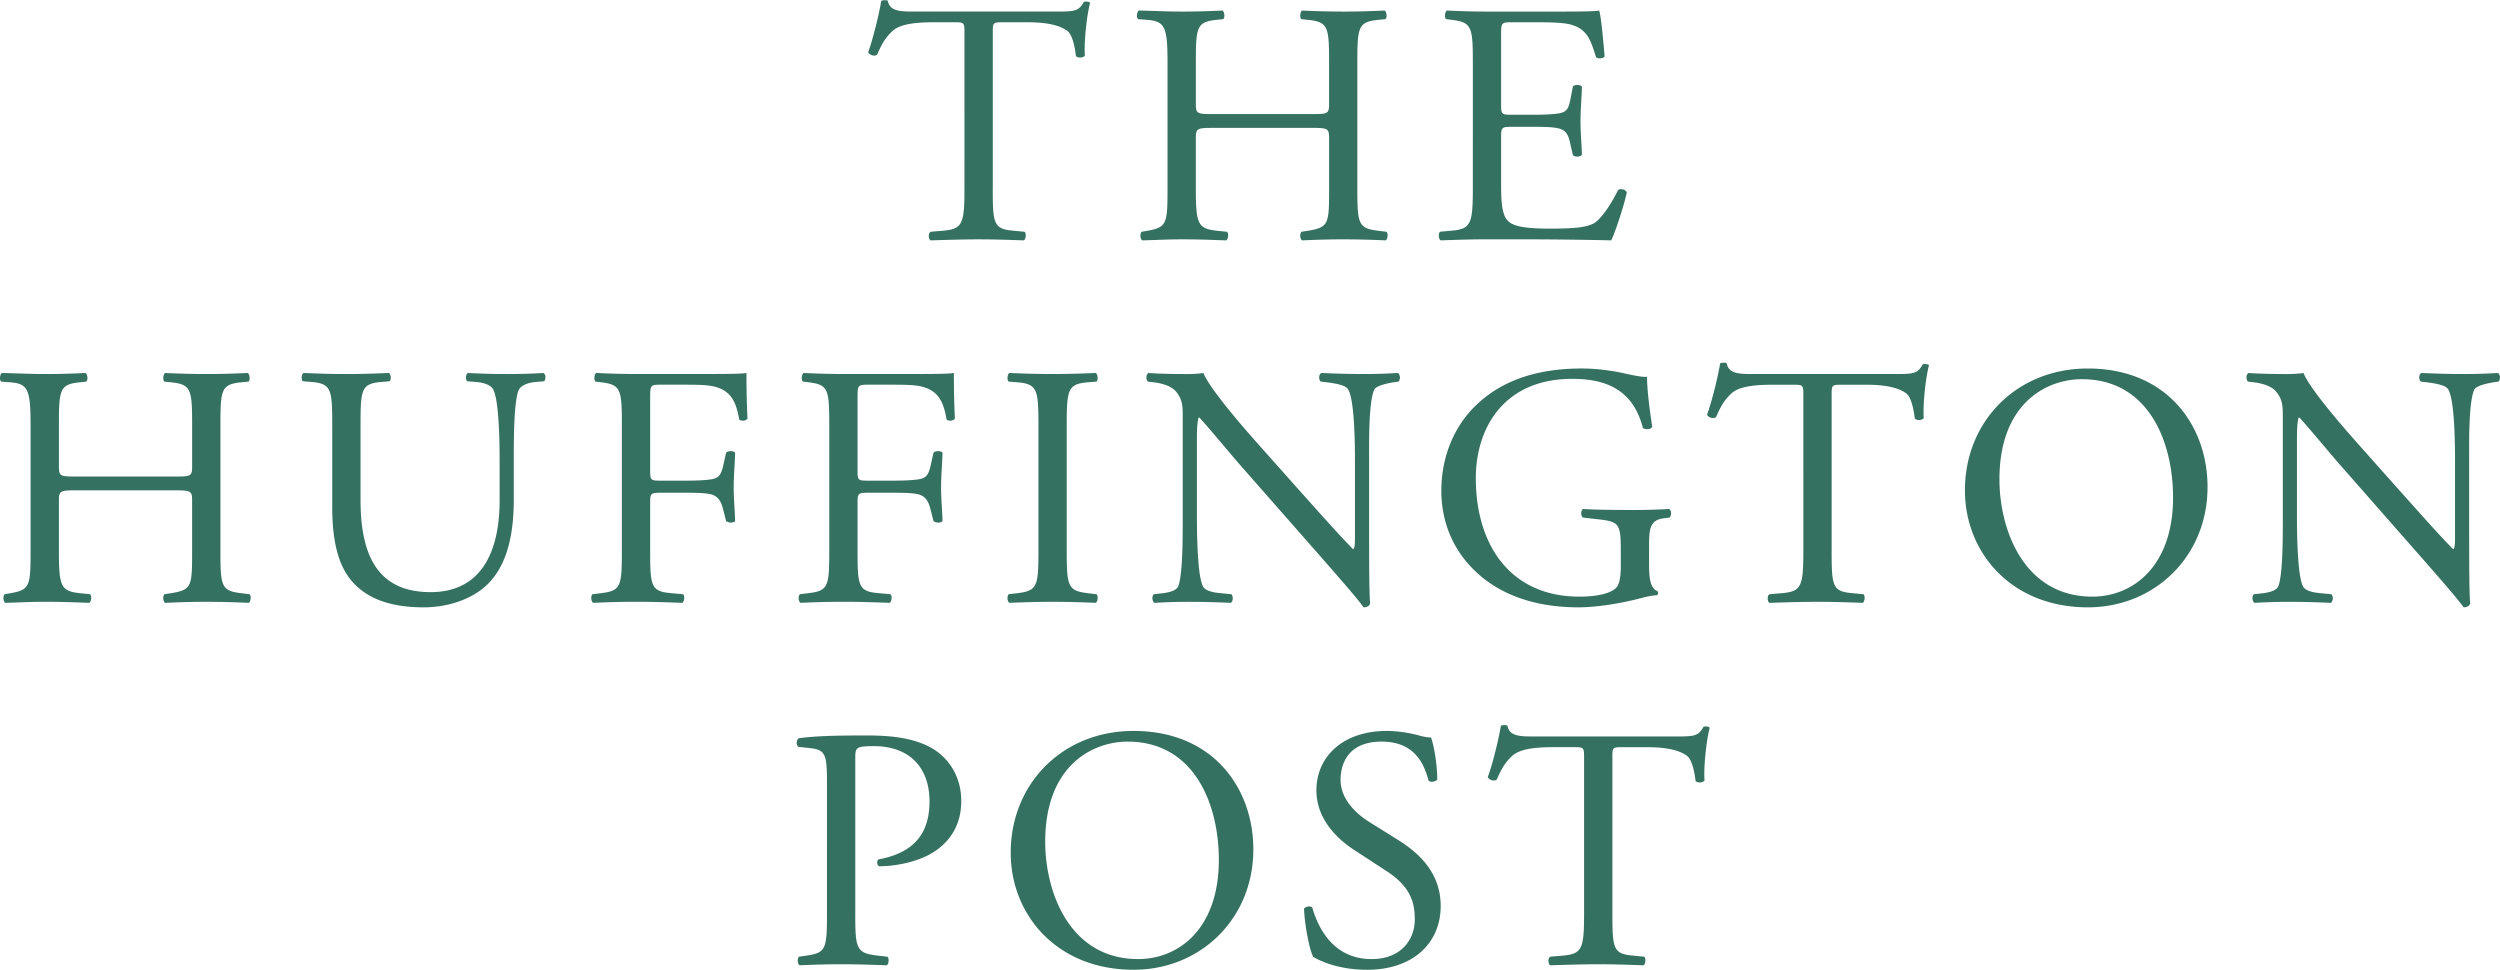 <svg xmlns="http://www.w3.org/2000/svg" width="2500" height="970" viewBox="0 0 300 116.348"><g fill="#357160"><path d="M119.13 22.484c0 4.347.083 4.97 2.486 5.176l1.325.126c.246.166.167.911-.084 1.033-2.358-.082-3.768-.122-5.426-.122-1.658 0-3.106.042-5.757.122-.248-.122-.332-.829 0-1.033l1.492-.126c2.363-.206 2.569-.83 2.569-5.176V3.97c0-1.283 0-1.325-1.244-1.325h-2.278c-1.78 0-4.059.082-5.094 1.035-.995.911-1.408 1.82-1.862 2.857-.33.25-.913.042-1.077-.29.662-1.862 1.283-4.513 1.575-6.17.125-.083.661-.121.787 0 .247 1.326 1.614 1.284 3.52 1.284h16.774c2.234 0 2.609-.084 3.23-1.159.208-.084.662-.042.747.124-.457 1.698-.747 5.052-.623 6.296-.164.33-.87.33-1.075.082-.125-1.034-.413-2.567-1.036-3.022-.953-.705-2.524-1.035-4.801-1.035h-2.941c-1.244 0-1.202.042-1.202 1.408v18.429h-.004zM145.572 15.32c-1.988 0-2.072.084-2.072 1.325v5.839c0 4.349.208 4.93 2.527 5.178l1.201.124c.246.166.166.911-.084 1.035-2.234-.084-3.646-.126-5.26-.126-1.78 0-3.188.084-4.801.126-.25-.126-.333-.787-.085-1.035l.705-.124c2.321-.415 2.401-.83 2.401-5.178V7.574c0-4.346-.288-5.051-2.443-5.217l-1.075-.082c-.25-.165-.166-.911.082-1.036 2.03.042 3.438.125 5.218.125 1.614 0 3.026-.043 4.806-.125.25.125.332.871.084 1.036l-.79.082c-2.4.25-2.484.87-2.484 5.218v4.763c0 1.284.084 1.326 2.072 1.326h11.846c1.986 0 2.07-.042 2.07-1.326V7.575c0-4.347-.084-4.968-2.526-5.218l-.787-.082c-.246-.165-.166-.911.084-1.036a108.8 108.8 0 0 0 5.01.125c1.613 0 3.023-.043 4.885-.125.25.125.333.871.084 1.036l-.87.082c-2.403.25-2.488.87-2.488 5.218v14.909c0 4.349.085 4.885 2.487 5.178l.996.124c.25.166.164.911-.083 1.035a111.809 111.809 0 0 0-5.011-.126c-1.696 0-3.188.042-5.01.126-.25-.126-.33-.787-.084-1.035l.787-.124c2.527-.415 2.527-.83 2.527-5.178v-5.839c0-1.241-.085-1.325-2.07-1.325h-11.849zM176.74 7.575c0-4.31-.085-4.93-2.527-5.218l-.665-.085c-.246-.164-.162-.91.084-1.033 1.78.082 3.188.125 4.888.125h7.787c2.649 0 5.094 0 5.59-.125.246.703.497 3.685.66 5.507-.163.25-.824.332-1.034.084-.621-1.949-.994-3.398-3.148-3.937-.871-.204-2.197-.246-4.017-.246h-2.981c-1.244 0-1.244.082-1.244 1.656v8.281c0 1.16.127 1.16 1.368 1.16h2.4c1.74 0 3.024-.082 3.523-.246.496-.167.787-.417.995-1.45l.333-1.7c.204-.246.908-.246 1.075.042 0 .993-.164 2.609-.164 4.18 0 1.492.164 3.066.164 3.977-.164.29-.87.29-1.075.042l-.375-1.614c-.166-.746-.454-1.367-1.283-1.575-.581-.167-1.574-.209-3.19-.209h-2.4c-1.242 0-1.369.042-1.369 1.12v5.838c0 2.197.127 3.605.79 4.307.494.497 1.365.953 5.011.953 3.188 0 4.39-.164 5.303-.62.744-.417 1.862-1.864 2.941-4.019.288-.204.871-.082 1.035.29-.29 1.452-1.327 4.64-1.866 5.757-3.726-.082-7.41-.124-11.099-.124h-3.726c-1.78 0-3.188.042-5.633.124-.248-.124-.334-.787-.084-1.033l1.368-.126c2.358-.204 2.567-.83 2.567-5.176V7.575h-.002zM9.138 58.814c-1.988 0-2.07.082-2.07 1.326v5.839c0 4.349.204 4.927 2.524 5.178l1.202.122c.246.166.166.91-.084 1.037-2.235-.084-3.643-.126-5.26-.126-1.78 0-3.188.084-4.802.126-.25-.126-.332-.787-.084-1.037l.705-.122c2.32-.417 2.4-.83 2.4-5.178v-14.91c0-4.347-.288-5.051-2.442-5.218L.152 45.77c-.25-.166-.167-.913.082-1.035 2.03.042 3.438.122 5.218.122 1.618 0 3.025-.042 4.805-.122.25.122.333.871.084 1.035l-.789.082c-2.4.25-2.482.871-2.482 5.218v4.764c0 1.283.082 1.325 2.07 1.325h11.846c1.986 0 2.07-.042 2.07-1.325v-4.764c0-4.347-.084-4.967-2.525-5.218l-.789-.082c-.246-.166-.166-.913.084-1.035 1.905.082 3.314.122 5.01.122 1.616 0 3.026-.042 4.888-.122.25.122.332.871.084 1.035l-.871.082c-2.4.25-2.485.871-2.485 5.218v14.91c0 4.349.084 4.887 2.485 5.178l.993.122c.25.166.166.91-.082 1.037a111.822 111.822 0 0 0-5.014-.126c-1.696 0-3.188.042-5.01.126-.25-.126-.332-.787-.084-1.037l.79-.122c2.524-.417 2.524-.83 2.524-5.178v-5.84c0-1.243-.084-1.325-2.07-1.325H9.138zM59.953 55.252c0-2.567-.085-7.33-.787-8.574-.29-.496-1.038-.787-2.07-.869l-1.036-.084c-.25-.29-.166-.829.082-.993a87.29 87.29 0 0 0 4.722.126c1.742 0 2.859-.042 4.349-.126.332.206.29.747.082.993l-.993.084c-1.033.082-1.82.455-2.07.996-.58 1.365-.58 6.126-.58 8.447v4.682c0 3.604-.58 7.412-2.9 9.897-1.78 1.946-4.844 3.024-7.91 3.024-2.86 0-5.714-.539-7.745-2.279-2.197-1.822-3.23-4.848-3.23-9.775v-9.774c0-4.307-.084-5.01-2.484-5.218l-1.036-.084c-.25-.166-.166-.869.085-.993 2.07.084 3.477.126 5.133.126 1.7 0 3.068-.042 5.094-.126.25.126.33.829.084.993l-.993.084c-2.403.209-2.485.911-2.485 5.218v8.945c0 6.67 2.07 11.058 8.408 11.058 6.005 0 8.282-4.721 8.282-11.016v-4.762h-.002zM78.022 56.536c0 1.117.124 1.117 1.368 1.117h2.817c1.696 0 3.021-.082 3.518-.246.454-.166.787-.375 1.035-1.452l.375-1.656c.204-.248.91-.248 1.075 0 0 .993-.166 2.651-.166 4.183 0 1.492.166 3.063.166 4.019-.166.246-.787.246-1.075 0l-.417-1.618c-.208-.745-.539-1.326-1.325-1.572-.579-.166-1.614-.208-3.188-.208h-2.817c-1.244 0-1.368.042-1.368 1.119v5.755c0 4.35.084 4.97 2.527 5.178l1.408.124c.25.164.166.909-.082 1.035-2.447-.084-3.853-.126-5.511-.126-1.822 0-3.23.042-5.176.126-.25-.126-.332-.787-.084-1.035l1.035-.124c2.4-.293 2.485-.83 2.485-5.178v-14.91c0-4.347-.084-4.93-2.485-5.218l-.663-.082c-.246-.166-.166-.913.082-1.035 1.743.082 3.148.122 4.806.122h7.62c2.652 0 5.053 0 5.593-.122 0 1.904.04 3.893.125 5.468-.125.247-.705.37-.994.122-.332-1.864-.829-3.395-2.899-3.934-.913-.25-2.279-.25-4.019-.25h-2.524c-1.244 0-1.244.084-1.244 1.658v8.74zM102.907 56.536c0 1.117.124 1.117 1.367 1.117h2.818c1.695 0 3.021-.082 3.52-.246.454-.166.787-.375 1.037-1.452l.372-1.656c.204-.248.911-.248 1.076 0 0 .993-.167 2.651-.167 4.183 0 1.492.167 3.063.167 4.019-.167.246-.787.246-1.076 0l-.416-1.618c-.209-.745-.539-1.326-1.326-1.572-.578-.166-1.614-.208-3.187-.208h-2.818c-1.243 0-1.367.042-1.367 1.119v5.755c0 4.35.084 4.97 2.527 5.178l1.407.124c.25.164.166.909-.082 1.035-2.447-.084-3.852-.126-5.51-.126-1.822 0-3.23.042-5.176.126-.25-.126-.333-.787-.084-1.035l1.037-.124c2.4-.293 2.485-.83 2.485-5.178v-14.91c0-4.347-.084-4.93-2.485-5.218l-.663-.082c-.248-.166-.166-.913.082-1.035 1.742.082 3.148.122 4.806.122h7.623c2.65 0 5.051 0 5.59-.122 0 1.904.04 3.893.124 5.468-.124.247-.705.37-.995.122-.332-1.864-.829-3.395-2.9-3.934-.912-.25-2.28-.25-4.018-.25h-2.527c-1.241 0-1.241.084-1.241 1.658v8.74zM124.612 51.151c0-4.389-.084-5.093-2.527-5.302l-1.035-.082c-.25-.164-.164-.91.082-1.035 2.072.084 3.48.124 5.218.124 1.656 0 3.065-.04 5.136-.124.25.124.33.871.082 1.035l-1.033.082c-2.443.206-2.527.913-2.527 5.302v14.746c0 4.389.084 4.97 2.527 5.26l1.033.122c.25.166.168.913-.082 1.035-2.07-.084-3.48-.122-5.136-.122-1.738 0-3.146.04-5.218.122-.246-.122-.33-.787-.082-1.035l1.035-.122c2.443-.293 2.527-.871 2.527-5.26V51.15zM164.296 65.152c0 1.243 0 6.169.124 7.248-.082.246-.332.455-.787.455-.496-.705-1.7-2.155-5.302-6.254l-9.607-10.932c-1.117-1.284-3.934-4.682-4.805-5.593h-.082c-.167.497-.209 1.45-.209 2.693v9.029c0 1.946.042 7.33.745 8.572.25.458 1.077.705 2.115.787l1.283.126c.246.332.208.829-.084 1.035a106.185 106.185 0 0 0-4.846-.124c-1.742 0-2.859.042-4.309.124-.288-.204-.332-.787-.082-1.035l1.117-.126c.954-.124 1.614-.37 1.823-.83.578-1.487.536-6.54.536-8.53V49.827c0-1.157-.042-2.028-.909-2.982-.58-.58-1.574-.87-2.567-.993l-.705-.084c-.25-.246-.25-.869.082-1.033 1.743.124 3.935.124 4.682.124.663 0 1.368-.042 1.904-.124.83 2.11 5.715 7.579 7.082 9.11l4.017 4.516c2.86 3.188 4.89 5.506 6.836 7.495h.082c.164-.207.164-.872.164-1.743V55.25c0-1.946-.042-7.33-.829-8.572-.246-.372-.909-.62-2.567-.829l-.705-.084c-.288-.246-.246-.91.084-1.033 1.905.082 3.314.124 4.888.124 1.782 0 2.86-.042 4.267-.124.33.204.33.787.084 1.033l-.58.084c-1.326.209-2.155.537-2.321.871-.705 1.488-.62 6.626-.62 8.53v9.902zM197.894 67.967c0 1.656.25 2.651.993 2.941a.344.344 0 0 1-.042.497c-.497 0-1.24.164-2.029.37-2.192.583-5.176 1.08-7.414 1.08-4.926 0-9.443-1.366-12.633-4.598-2.483-2.485-3.808-5.756-3.808-9.403 0-3.52 1.159-7.08 3.726-9.815 2.775-2.9 6.876-4.846 13.13-4.846 2.362 0 4.554.455 5.26.621.784.166 2.068.455 2.566.372 0 1.368.25 3.523.623 6.005-.124.33-.871.373-1.12.127-1.157-4.474-4.266-5.883-8.49-5.883-8.034 0-11.557 5.719-11.557 11.93 0 7.95 4.099 14.204 12.427 14.204 2.567 0 4.1-.539 4.555-1.243.204-.29.415-1.036.415-2.359v-1.658c0-3.48-.127-3.726-2.694-4.019l-1.824-.204c-.33-.166-.288-.913 0-1.035 1.204.084 3.48.122 5.923.122 1.616 0 3.024-.04 4.39-.122.292.164.332.787.041 1.035l-.663.082c-1.742.209-1.78 1.368-1.78 3.48v2.319h.005zM219.795 65.979c0 4.347.084 4.97 2.487 5.176l1.325.126c.246.166.164.91-.084 1.035-2.359-.082-3.766-.124-5.426-.124-1.654 0-3.104.042-5.757.124-.248-.124-.33-.829 0-1.035l1.494-.126c2.358-.205 2.567-.83 2.567-5.176V47.465c0-1.283 0-1.325-1.242-1.325h-2.278c-1.782 0-4.059.082-5.096 1.035-.993.91-1.406 1.824-1.862 2.857-.333.25-.911.042-1.078-.288.667-1.862 1.286-4.513 1.576-6.17.124-.083.663-.123.787 0 .248 1.326 1.616 1.284 3.522 1.284h16.772c2.236 0 2.609-.084 3.23-1.16.206-.083.662-.041.746.125-.458 1.7-.747 5.052-.625 6.295-.162.333-.866.333-1.075.082-.124-1.035-.412-2.567-1.035-3.023-.953-.705-2.525-1.035-4.803-1.035H221c-1.241 0-1.203.042-1.203 1.407v18.43h-.002zM235.792 58.814c0-8.281 6.21-14.62 14.745-14.62 9.567 0 14.368 6.915 14.368 14.208 0 8.364-6.375 14.453-14.368 14.453-9.197-.002-14.745-6.586-14.745-14.04m24.975.868c0-6.834-3.026-14.206-10.935-14.206-4.307 0-9.898 2.941-9.898 12.01 0 6.13 2.982 14.082 11.141 14.082 4.966 0 9.692-3.726 9.692-11.886M296.302 65.152c0 1.243 0 6.169.122 7.248-.082.246-.333.455-.787.455-.497-.705-1.698-2.155-5.3-6.254L280.73 55.67c-1.12-1.284-3.935-4.682-4.806-5.593h-.082c-.166.497-.208 1.45-.208 2.693v9.029c0 1.946.042 7.33.745 8.572.25.458 1.079.705 2.114.787l1.284.126c.248.332.204.829-.085 1.035a106.172 106.172 0 0 0-4.843-.124c-1.742 0-2.86.042-4.31.124-.287-.204-.332-.787-.081-1.035l1.117-.126c.953-.124 1.614-.37 1.824-.83.579-1.487.537-6.54.537-8.53V49.827c0-1.157-.04-2.028-.911-2.982-.581-.58-1.574-.87-2.567-.993l-.705-.084c-.248-.246-.248-.869.082-1.033 1.742.124 3.935.124 4.682.124.662 0 1.367-.042 1.904-.124.829 2.11 5.714 7.579 7.082 9.11l4.019 4.516c2.855 3.188 4.887 5.506 6.831 7.495h.082c.167-.207.167-.872.167-1.743V55.25c0-1.946-.04-7.33-.83-8.572-.248-.372-.91-.62-2.566-.829l-.705-.084c-.288-.246-.246-.91.084-1.033 1.904.082 3.312.124 4.888.124 1.78 0 2.855-.042 4.265-.124.33.204.33.787.084 1.033l-.583.084c-1.326.209-2.155.537-2.319.871-.704 1.488-.62 6.626-.62 8.53v9.902zM102.631 109.473c0 4.347.084 4.888 2.733 5.176l1.122.127c.246.206.166.909-.085 1.033-2.362-.082-3.726-.124-5.384-.124-1.738 0-3.23.042-5.052.124-.25-.124-.33-.787-.084-1.033l.871-.127c2.401-.328 2.485-.829 2.485-5.176V94.19c0-3.518-.084-4.223-1.946-4.431l-1.492-.165c-.292-.25-.25-.87.082-1.035 2.197-.292 4.764-.33 8.202-.33 3.438 0 6.007.454 7.953 1.654 1.904 1.201 3.314 3.356 3.314 6.215 0 3.808-2.36 5.715-4.143 6.586-1.822.869-4.019 1.241-5.715 1.241-.292-.126-.292-.747-.042-.829 4.474-.829 6.09-3.356 6.09-6.958 0-4.017-2.363-6.626-6.67-6.626-2.193 0-2.235.167-2.235 1.492v18.47zM121.285 102.307c0-8.281 6.214-14.621 14.746-14.621 9.569 0 14.37 6.916 14.37 14.207 0 8.363-6.377 14.452-14.37 14.452-9.195.002-14.746-6.581-14.746-14.038m24.975.871c0-6.836-3.025-14.208-10.936-14.208-4.305 0-9.898 2.943-9.898 12.011 0 6.132 2.982 14.08 11.141 14.08 4.97.003 9.693-3.723 9.693-11.883M164.063 116.347c-3.48 0-5.675-1.077-6.464-1.534-.496-.91-1.033-3.85-1.117-5.796.206-.288.829-.373.993-.122.62 2.11 2.319 6.169 7.124 6.169 3.478 0 5.176-2.277 5.176-4.764 0-1.824-.372-3.852-3.396-5.8l-3.934-2.567c-2.073-1.368-4.476-3.729-4.476-7.123 0-3.936 3.064-7.124 8.452-7.124 1.284 0 2.776.246 3.85.539.54.164 1.12.246 1.45.246.375.993.75 3.314.75 5.052-.167.25-.83.374-1.038.126-.538-1.988-1.656-4.682-5.632-4.682-4.059 0-4.93 2.694-4.93 4.598 0 2.4 1.988 4.143 3.522 5.094l3.314 2.07c2.609 1.614 5.176 4.019 5.176 7.953 0 4.56-3.438 7.665-8.82 7.665M193.488 109.473c0 4.347.084 4.97 2.485 5.176l1.325.127c.246.164.166.909-.082 1.033-2.36-.082-3.77-.124-5.428-.124-1.654 0-3.106.042-5.757.124-.248-.124-.33-.827 0-1.033l1.49-.127c2.363-.204 2.569-.829 2.569-5.176V90.96c0-1.284 0-1.326-1.244-1.326h-2.276c-1.78 0-4.059.082-5.094 1.036-.993.909-1.408 1.822-1.864 2.855-.33.25-.911.042-1.078-.288.665-1.863 1.284-4.514 1.576-6.17.124-.084.663-.124.787 0 .246 1.326 1.614 1.284 3.518 1.284h16.776c2.238 0 2.609-.084 3.231-1.16.205-.084.663-.041.745.123-.454 1.7-.745 5.051-.62 6.297-.167.33-.871.33-1.078.082-.122-1.033-.412-2.567-1.033-3.021-.955-.705-2.527-1.036-4.805-1.036h-2.942c-1.243 0-1.201.043-1.201 1.41v18.427z"/></g></svg>